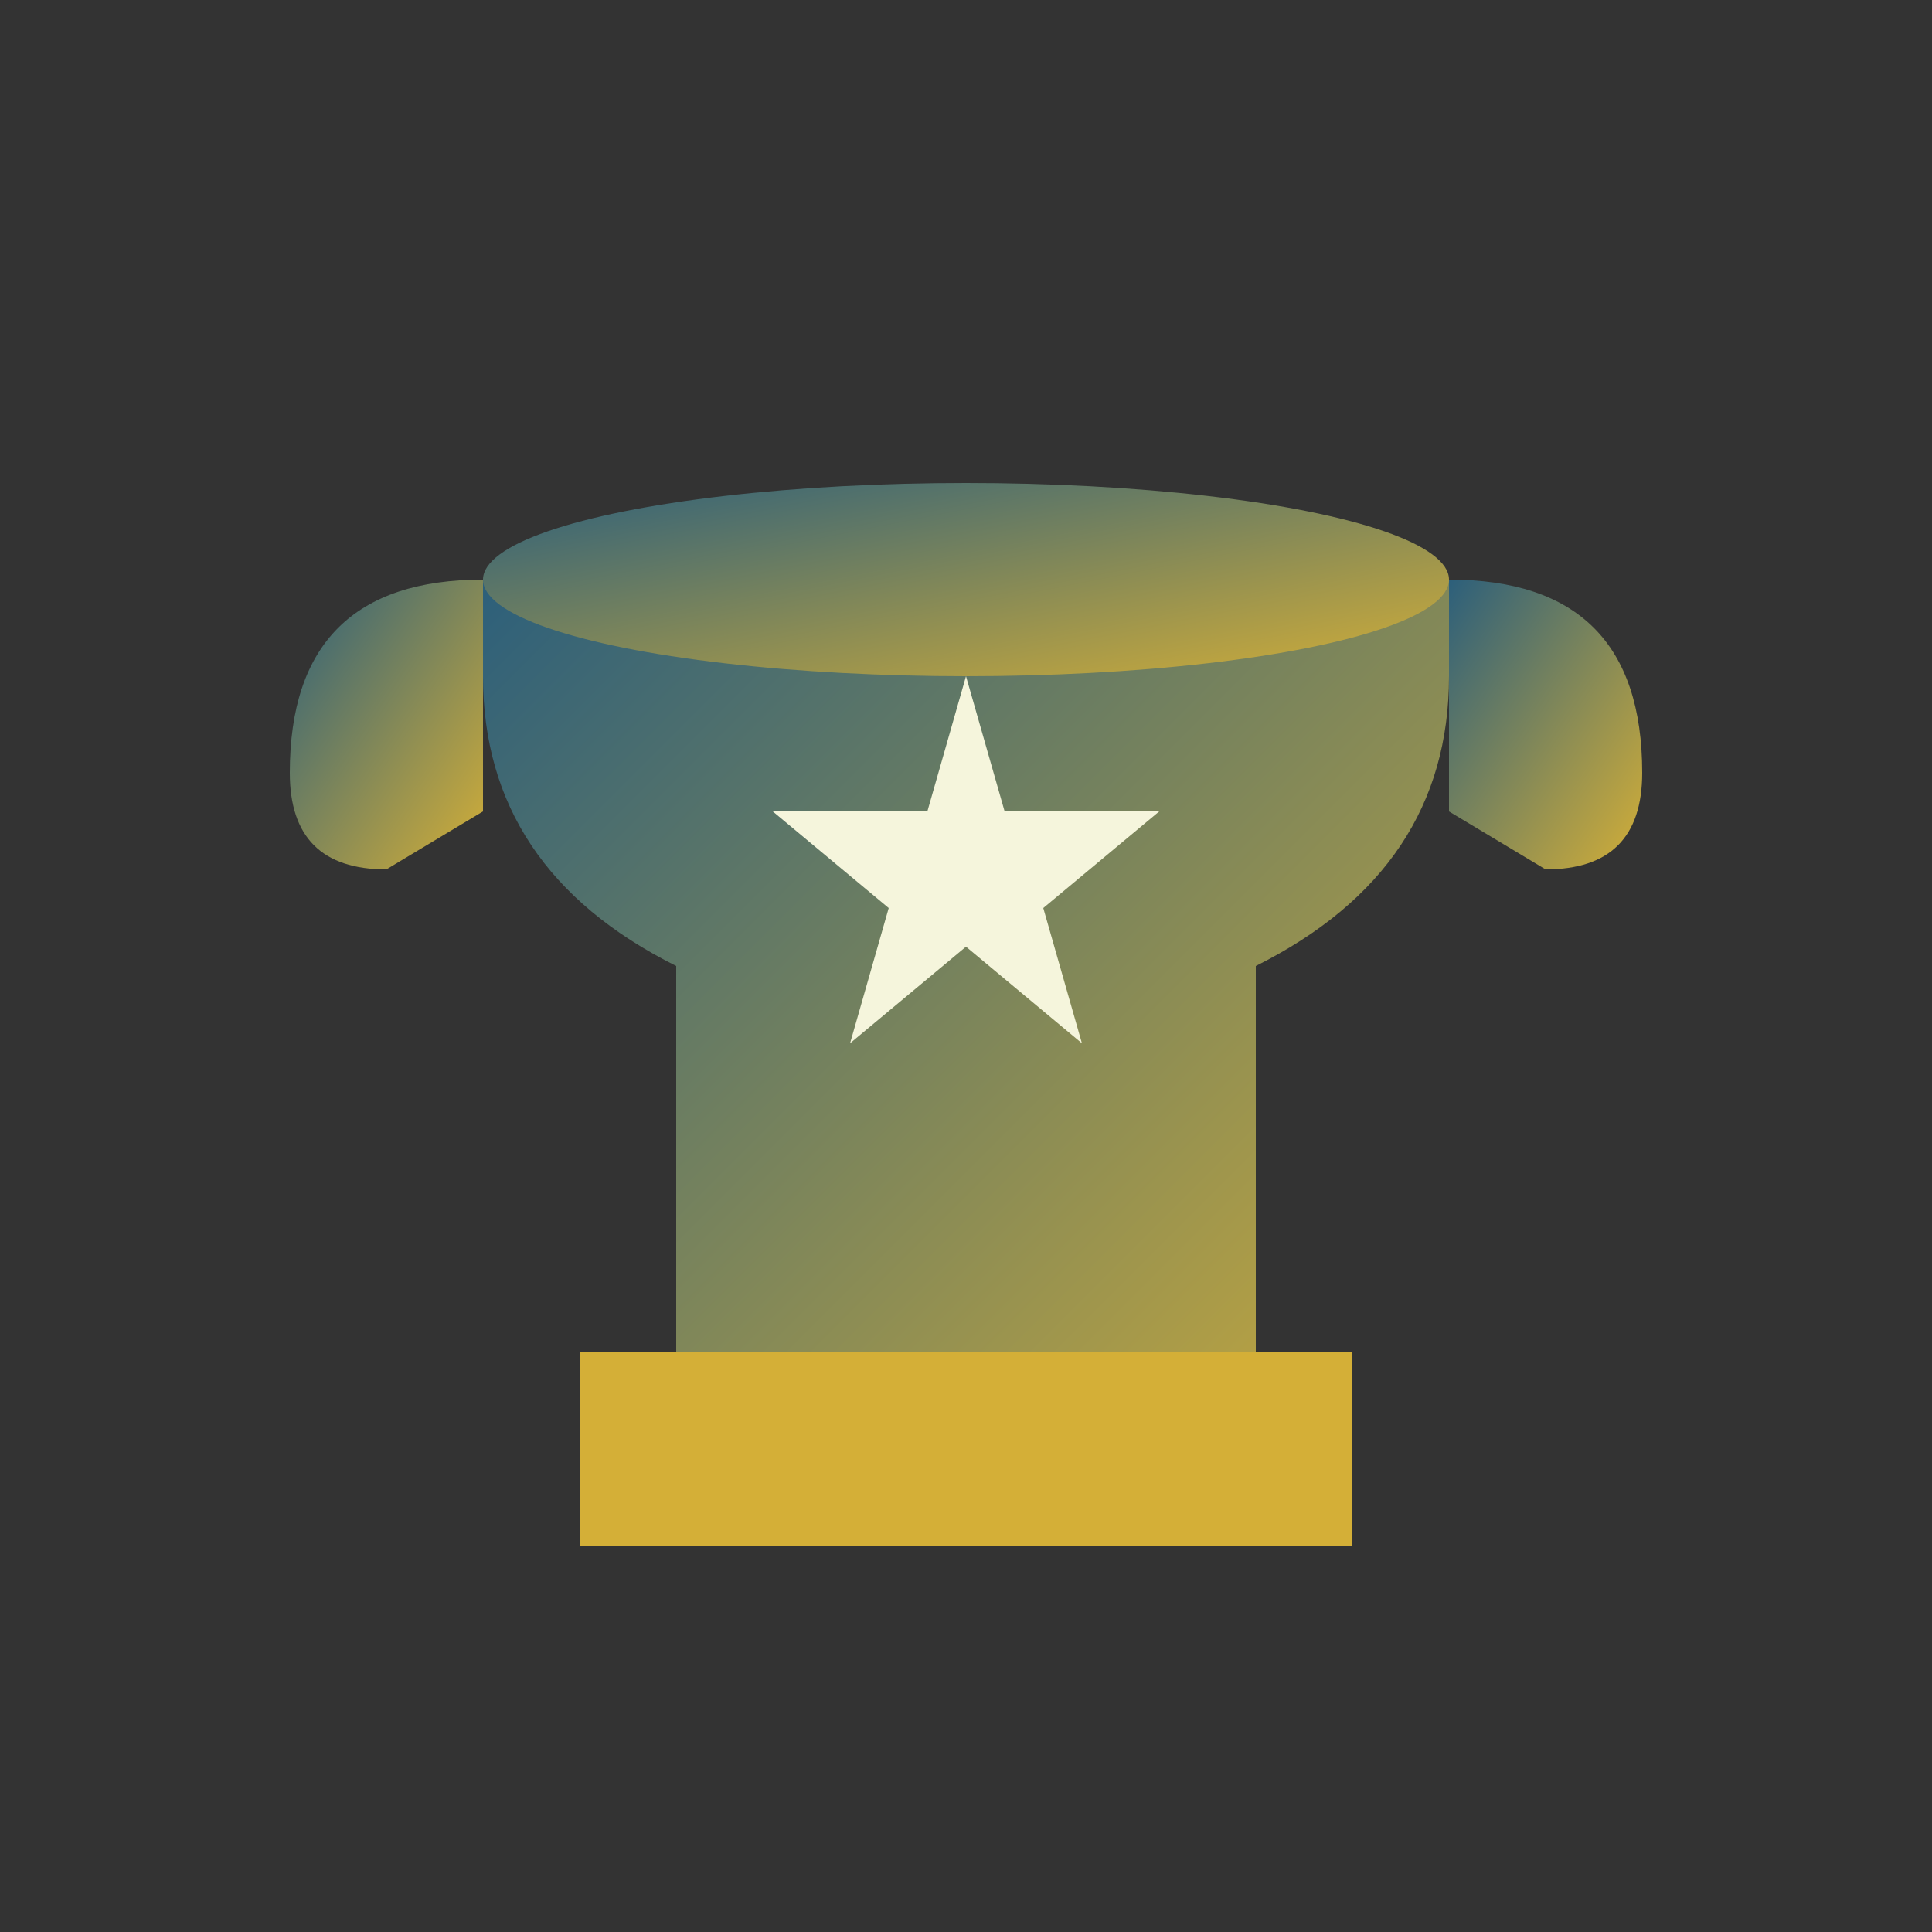 <svg xmlns="http://www.w3.org/2000/svg" viewBox="0 0 100 100">
  <rect x="0" y="0" width="100" height="100" fill="#333333" stroke="none"/>
  <defs>
    <linearGradient id="grad" x1="0%" y1="0%" x2="100%" y2="100%">
      <stop offset="0%" style="stop-color:#2C5F7B;stop-opacity:1" />
      <stop offset="100%" style="stop-color:#D4AF37;stop-opacity:1" />
    </linearGradient>
  </defs>
  <!-- Trophy Cup -->
  <path d="M 25 30 L 25 35 Q 25 45 35 50 L 35 70 L 30 70 L 30 80 L 70 80 L 70 70 L 65 70 L 65 50 Q 75 45 75 35 L 75 30 Z" fill="url(#grad)"/>
  <!-- Trophy Handles -->
  <path d="M 25 30 Q 15 30 15 40 Q 15 45 20 45 L 25 42 Z" fill="url(#grad)"/>
  <path d="M 75 30 Q 85 30 85 40 Q 85 45 80 45 L 75 42 Z" fill="url(#grad)"/>
  <!-- Star on Trophy -->
  <path d="M 50 35 L 52 42 L 60 42 L 54 47 L 56 54 L 50 49 L 44 54 L 46 47 L 40 42 L 48 42 Z" fill="#F5F5DC"/>
  <!-- Trophy Base -->
  <rect x="30" y="70" width="40" height="10" fill="#D4AF37"/>
  <ellipse cx="50" cy="30" rx="25" ry="5" fill="url(#grad)"/>
</svg>
